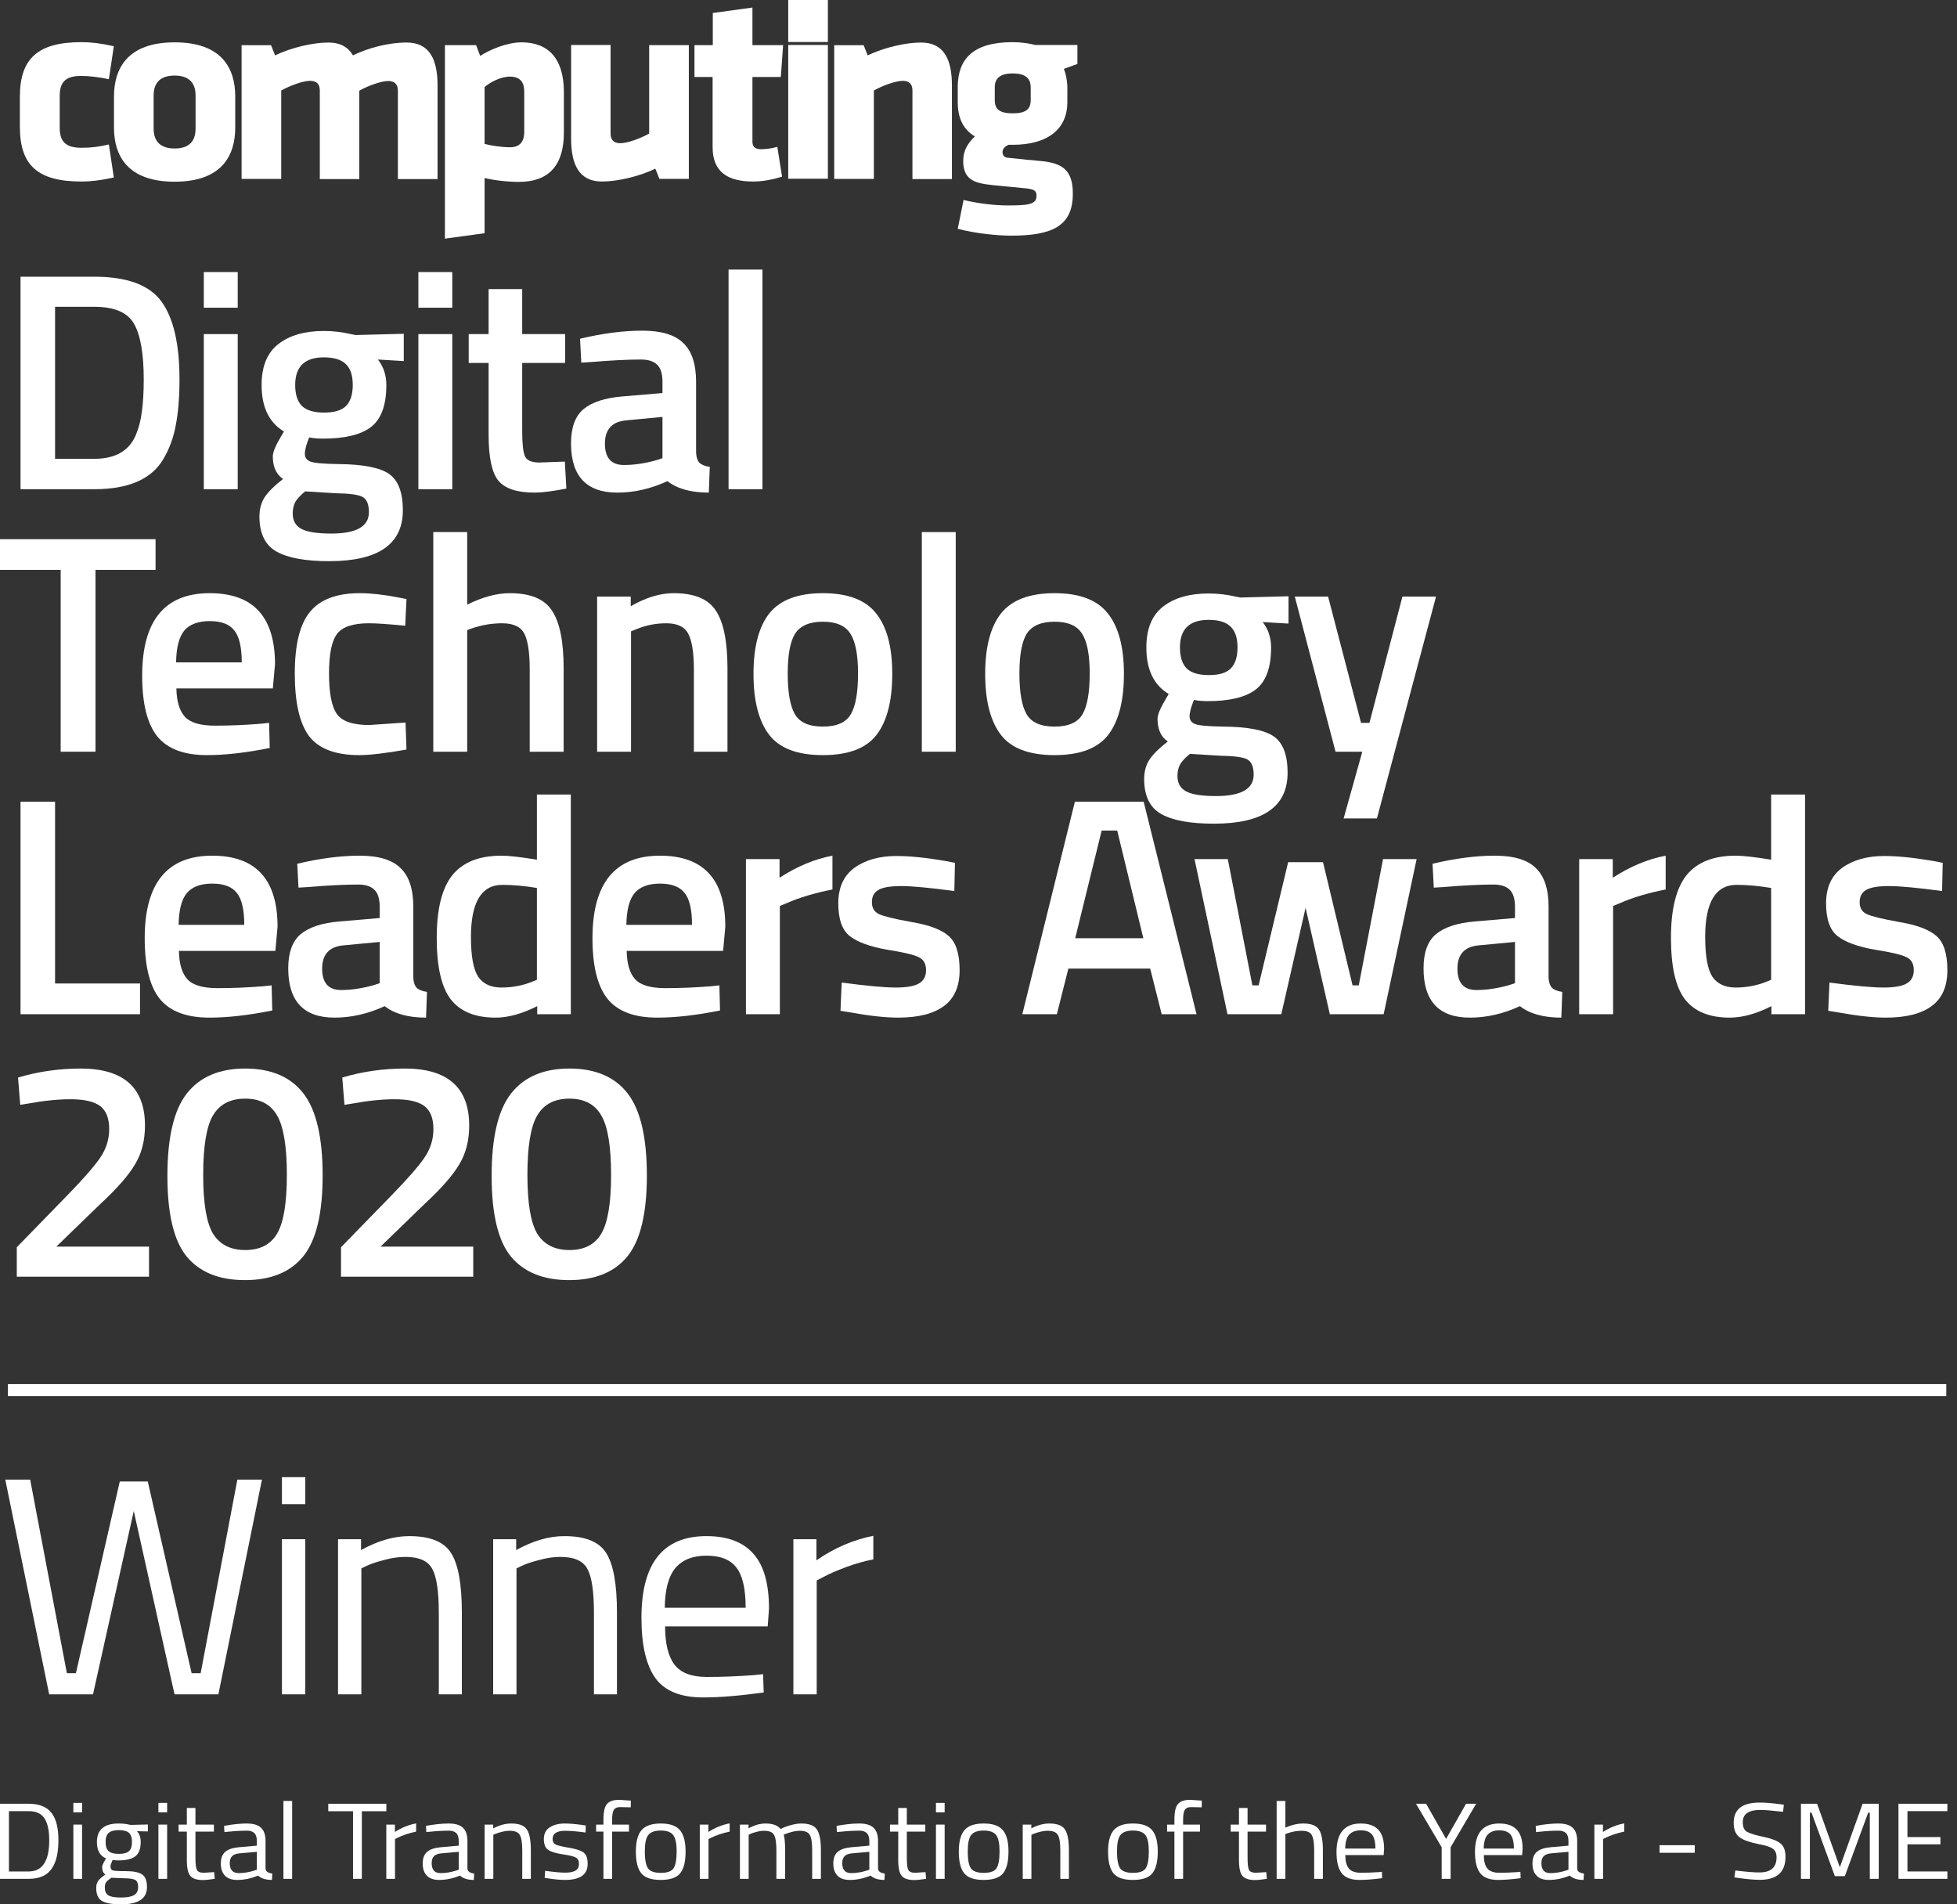 <svg width="74" height="72" viewBox="0 0 74 72" fill="none" xmlns="http://www.w3.org/2000/svg">
<rect x="0" y="0" width="74" height="72" fill="#333333" stroke="none"/>
<path d="M31.305 0H29.805V1.588H31.305V0Z" fill="white"/>
<path d="M26.946 5.567C26.946 6.498 27.513 6.863 28.479 6.863C28.825 6.863 29.232 6.79 29.572 6.677L29.392 5.548C29.172 5.621 28.932 5.641 28.765 5.641C28.579 5.641 28.452 5.567 28.452 5.362V2.91H29.525L29.612 1.707H28.452V0.285L26.953 0.491V1.707H26.26V2.91H26.946V5.567Z" fill="white"/>
<path d="M3.078 5.587C2.478 5.587 2.258 5.348 2.258 4.83V3.627C2.258 3.109 2.471 2.87 3.078 2.87C3.364 2.87 3.804 2.923 4.117 2.996L4.304 1.747C3.797 1.634 3.431 1.594 3.078 1.594C1.432 1.594 0.752 2.212 0.752 3.654V4.803C0.752 6.252 1.432 6.863 3.078 6.863C3.431 6.863 3.791 6.823 4.304 6.71L4.117 5.461C3.757 5.548 3.464 5.587 3.078 5.587Z" fill="white"/>
<path fill-rule="evenodd" clip-rule="evenodd" d="M4.31 3.648C4.31 2.611 4.803 1.601 6.602 1.601C8.408 1.601 8.895 2.604 8.895 3.648V4.824C8.895 5.86 8.408 6.87 6.602 6.87C4.797 6.87 4.31 5.86 4.31 4.824V3.648ZM6.602 5.614C7.149 5.614 7.395 5.342 7.395 4.863V3.608C7.395 3.129 7.142 2.857 6.602 2.857C6.063 2.857 5.809 3.129 5.809 3.608V4.863C5.809 5.342 6.063 5.614 6.602 5.614Z" fill="white"/>
<path d="M12.093 3.422C12.093 3.196 11.987 3.056 11.727 3.056C11.454 3.056 10.954 3.242 10.634 3.422V6.764H9.135V1.708H10.248L10.401 2.093C11.027 1.794 11.84 1.608 12.42 1.608C12.866 1.608 13.173 1.787 13.346 2.093C13.919 1.814 14.679 1.608 15.379 1.608C16.245 1.608 16.545 2.252 16.545 3.229V6.77H15.045V3.428C15.045 3.203 14.939 3.063 14.679 3.063C14.406 3.063 13.906 3.249 13.586 3.428V6.77H12.093V3.422Z" fill="white"/>
<path fill-rule="evenodd" clip-rule="evenodd" d="M18.157 2.113C18.517 1.88 19.17 1.601 19.723 1.601C20.749 1.601 21.322 2.232 21.322 3.481V5.01C21.322 6.199 20.802 6.877 19.616 6.877C19.197 6.877 18.67 6.817 18.324 6.73V8.817L16.824 9.023V1.707H18.004L18.157 2.113ZM19.283 5.568C19.676 5.568 19.823 5.329 19.823 4.996V3.468C19.823 3.116 19.676 2.897 19.283 2.897C18.937 2.897 18.544 3.103 18.324 3.289V5.441C18.584 5.508 18.97 5.568 19.283 5.568Z" fill="white"/>
<path d="M23.088 1.701V5.049C23.088 5.275 23.195 5.415 23.455 5.415C23.728 5.415 24.228 5.229 24.547 5.049V1.707H26.047V6.763H24.934L24.781 6.378C24.154 6.677 23.341 6.863 22.762 6.863C21.895 6.863 21.596 6.219 21.596 5.242V1.701H23.088Z" fill="white"/>
<path d="M29.805 1.701H31.305V6.757H29.805V1.701Z" fill="white"/>
<path d="M34.502 3.422C34.502 3.196 34.396 3.056 34.136 3.056C33.863 3.056 33.363 3.242 33.043 3.422V6.764H31.544V1.708H32.657L32.81 2.093C33.436 1.794 34.249 1.608 34.829 1.608C35.695 1.608 35.995 2.252 35.995 3.229V6.77H34.502V3.422Z" fill="white"/>
<path fill-rule="evenodd" clip-rule="evenodd" d="M39.154 1.701H40.74V2.418L40.227 2.604C40.307 2.797 40.347 3.029 40.36 3.255V3.867C40.36 4.83 39.681 5.475 38.288 5.475H38.128C38.021 5.534 37.908 5.607 37.908 5.754C37.908 5.867 37.981 5.946 38.075 5.96C38.748 6.033 38.961 6.053 39.334 6.086C40.194 6.159 40.567 6.451 40.567 7.322C40.567 8.537 39.807 8.91 38.234 8.91C37.735 8.91 36.882 8.83 36.215 8.65L36.435 7.561C37.042 7.707 37.655 7.767 38.101 7.767C38.881 7.767 39.194 7.734 39.194 7.401C39.194 7.209 39.101 7.156 38.801 7.122C38.491 7.094 38.322 7.076 38.132 7.057C37.971 7.041 37.796 7.024 37.508 6.996C36.815 6.923 36.422 6.777 36.422 6.079C36.422 5.674 36.609 5.408 36.862 5.156C36.422 4.896 36.215 4.465 36.215 3.86V3.249C36.235 2.226 36.795 1.594 38.288 1.594C38.621 1.594 38.901 1.641 39.154 1.701ZM38.294 4.285C38.788 4.285 38.974 4.132 38.974 3.787V3.309C38.974 2.976 38.794 2.777 38.294 2.777C37.795 2.777 37.615 2.976 37.615 3.309V3.787C37.615 4.132 37.801 4.285 38.294 4.285Z" fill="white"/>
<path d="M3.564 18.496H0.776V10.462H3.564C4.803 10.462 5.65 10.774 6.105 11.4C6.56 12.025 6.787 13.007 6.787 14.344C6.787 15.024 6.74 15.603 6.646 16.08C6.56 16.549 6.403 16.975 6.176 17.358C5.729 18.117 4.858 18.496 3.564 18.496ZM5.435 14.344C5.435 13.374 5.313 12.675 5.07 12.244C4.827 11.814 4.325 11.599 3.564 11.599H2.082V17.347H3.564C4.341 17.347 4.858 17.061 5.117 16.49C5.243 16.201 5.325 15.892 5.364 15.564C5.411 15.235 5.435 14.829 5.435 14.344Z" fill="white"/>
<path d="M7.707 18.496V12.632H8.989V18.496H7.707ZM7.707 11.634V10.286H8.989V11.634H7.707Z" fill="white"/>
<path d="M15.233 19.294C15.233 20.576 14.303 21.217 12.445 21.217C11.551 21.217 10.888 21.096 10.457 20.854C10.025 20.611 9.81 20.169 9.81 19.528C9.81 19.239 9.88 18.989 10.021 18.778C10.163 18.574 10.39 18.352 10.704 18.109C10.445 17.937 10.316 17.652 10.316 17.253C10.316 17.096 10.421 16.842 10.633 16.49L10.739 16.314C10.174 15.978 9.892 15.392 9.892 14.555C9.892 13.851 10.104 13.335 10.527 13.007C10.951 12.678 11.523 12.514 12.245 12.514C12.59 12.514 12.931 12.553 13.268 12.632L13.445 12.667L15.268 12.62V13.652L14.291 13.593C14.503 13.867 14.609 14.188 14.609 14.555C14.609 15.321 14.413 15.853 14.021 16.15C13.637 16.44 13.033 16.584 12.209 16.584C12.005 16.584 11.833 16.569 11.692 16.537C11.582 16.803 11.527 17.01 11.527 17.159C11.527 17.3 11.598 17.398 11.739 17.452C11.888 17.507 12.241 17.538 12.798 17.546C13.731 17.554 14.37 17.679 14.715 17.921C15.06 18.164 15.233 18.621 15.233 19.294ZM11.068 19.411C11.068 19.685 11.178 19.88 11.398 19.997C11.617 20.115 11.994 20.173 12.527 20.173C13.476 20.173 13.95 19.904 13.95 19.364C13.95 19.059 13.864 18.864 13.692 18.778C13.527 18.699 13.194 18.656 12.692 18.649L11.539 18.578C11.366 18.719 11.245 18.848 11.174 18.965C11.104 19.09 11.068 19.239 11.068 19.411ZM11.162 14.555C11.162 14.915 11.249 15.181 11.421 15.353C11.594 15.517 11.872 15.599 12.257 15.599C12.641 15.599 12.915 15.517 13.08 15.353C13.252 15.181 13.339 14.915 13.339 14.555C13.339 14.195 13.252 13.933 13.08 13.769C12.907 13.597 12.629 13.511 12.245 13.511C11.523 13.511 11.162 13.859 11.162 14.555Z" fill="white"/>
<path d="M15.82 18.496V12.632H17.102V18.496H15.82ZM15.82 11.634V10.286H17.102V11.634H15.82Z" fill="white"/>
<path d="M21.369 13.722H19.746V16.303C19.746 16.78 19.781 17.096 19.852 17.253C19.922 17.409 20.103 17.487 20.393 17.487L21.358 17.452L21.416 18.473C20.891 18.574 20.491 18.625 20.216 18.625C19.55 18.625 19.091 18.473 18.84 18.168C18.597 17.863 18.476 17.288 18.476 16.444V13.722H17.723V12.632H18.476V10.931H19.746V12.632H21.369V13.722Z" fill="white"/>
<path d="M26.321 14.438V17.112C26.329 17.284 26.372 17.413 26.45 17.499C26.537 17.577 26.666 17.628 26.839 17.652L26.803 18.625C26.129 18.625 25.607 18.48 25.239 18.191C24.611 18.48 23.98 18.625 23.345 18.625C22.176 18.625 21.592 18.003 21.592 16.76C21.592 16.166 21.749 15.736 22.063 15.47C22.384 15.204 22.874 15.044 23.533 14.989L25.05 14.86V14.438C25.05 14.125 24.98 13.906 24.839 13.781C24.706 13.656 24.506 13.593 24.239 13.593C23.737 13.593 23.11 13.625 22.357 13.687L21.98 13.711L21.933 12.807C22.788 12.604 23.572 12.502 24.286 12.502C25.007 12.502 25.525 12.659 25.839 12.972C26.16 13.277 26.321 13.765 26.321 14.438ZM23.686 15.892C23.145 15.939 22.874 16.232 22.874 16.772C22.874 17.311 23.113 17.581 23.592 17.581C23.984 17.581 24.4 17.519 24.839 17.394L25.05 17.323V15.763L23.686 15.892Z" fill="white"/>
<path d="M27.549 18.496V10.192H28.831V18.496H27.549Z" fill="white"/>
<path d="M5.294 38.346H0.776V30.311H2.082V37.184H5.294V38.346Z" fill="white"/>
<path d="M9.942 37.29L10.271 37.255L10.295 38.205C9.401 38.385 8.609 38.475 7.919 38.475C7.048 38.475 6.421 38.236 6.036 37.759C5.66 37.282 5.472 36.52 5.472 35.472C5.472 33.392 6.323 32.352 8.024 32.352C9.671 32.352 10.495 33.247 10.495 35.038L10.412 35.953H6.766C6.774 36.438 6.879 36.793 7.083 37.02C7.287 37.247 7.668 37.36 8.224 37.36C8.781 37.36 9.354 37.337 9.942 37.29ZM9.236 34.968C9.236 34.389 9.142 33.986 8.954 33.76C8.773 33.525 8.464 33.408 8.024 33.408C7.585 33.408 7.264 33.529 7.06 33.771C6.864 34.014 6.762 34.412 6.754 34.968H9.236Z" fill="white"/>
<path d="M15.628 34.287V36.962C15.636 37.134 15.679 37.263 15.757 37.349C15.843 37.427 15.973 37.478 16.145 37.501L16.11 38.475C15.436 38.475 14.914 38.33 14.546 38.041C13.918 38.33 13.287 38.475 12.652 38.475C11.483 38.475 10.899 37.853 10.899 36.61C10.899 36.015 11.056 35.585 11.369 35.319C11.691 35.054 12.181 34.893 12.84 34.839L14.357 34.709V34.287C14.357 33.974 14.287 33.756 14.146 33.63C14.012 33.505 13.812 33.443 13.546 33.443C13.044 33.443 12.416 33.474 11.663 33.537L11.287 33.56L11.24 32.657C12.095 32.454 12.879 32.352 13.593 32.352C14.314 32.352 14.832 32.508 15.145 32.821C15.467 33.126 15.628 33.615 15.628 34.287ZM12.993 35.742C12.452 35.789 12.181 36.082 12.181 36.621C12.181 37.161 12.42 37.431 12.899 37.431C13.291 37.431 13.706 37.368 14.146 37.243L14.357 37.173V35.613L12.993 35.742Z" fill="white"/>
<path d="M21.584 30.041V38.346H20.314V38.041C19.741 38.33 19.216 38.475 18.738 38.475C17.969 38.475 17.404 38.244 17.044 37.783C16.691 37.321 16.514 36.547 16.514 35.46C16.514 34.373 16.71 33.584 17.102 33.091C17.503 32.598 18.122 32.352 18.961 32.352C19.244 32.352 19.691 32.403 20.302 32.504V30.041H21.584ZM20.102 37.126L20.302 37.044V33.572C19.832 33.494 19.396 33.455 18.996 33.455C18.204 33.455 17.808 34.111 17.808 35.425C17.808 36.144 17.898 36.645 18.079 36.926C18.267 37.2 18.561 37.337 18.961 37.337C19.361 37.337 19.741 37.267 20.102 37.126Z" fill="white"/>
<path d="M26.873 37.29L27.202 37.255L27.226 38.205C26.332 38.385 25.54 38.475 24.85 38.475C23.979 38.475 23.352 38.236 22.968 37.759C22.591 37.282 22.403 36.52 22.403 35.472C22.403 33.392 23.254 32.352 24.956 32.352C26.602 32.352 27.426 33.247 27.426 35.038L27.343 35.953H23.697C23.705 36.438 23.811 36.793 24.014 37.02C24.218 37.247 24.599 37.36 25.155 37.36C25.712 37.36 26.285 37.337 26.873 37.29ZM26.167 34.968C26.167 34.389 26.073 33.986 25.885 33.76C25.704 33.525 25.395 33.408 24.956 33.408C24.516 33.408 24.195 33.529 23.991 33.771C23.795 34.014 23.693 34.412 23.685 34.968H26.167Z" fill="white"/>
<path d="M28.206 38.346V32.481H29.477V33.185C30.143 32.755 30.81 32.477 31.477 32.352V33.63C30.802 33.763 30.226 33.935 29.747 34.147L29.489 34.252V38.346H28.206Z" fill="white"/>
<path d="M36.086 33.689C35.161 33.564 34.49 33.501 34.075 33.501C33.659 33.501 33.369 33.552 33.204 33.654C33.047 33.748 32.969 33.9 32.969 34.111C32.969 34.322 33.055 34.471 33.228 34.557C33.408 34.643 33.824 34.745 34.475 34.862C35.133 34.971 35.6 35.147 35.874 35.39C36.149 35.632 36.286 36.062 36.286 36.68C36.286 37.298 36.086 37.751 35.686 38.041C35.294 38.33 34.718 38.475 33.957 38.475C33.479 38.475 32.875 38.408 32.145 38.275L31.781 38.217L31.828 37.149C32.769 37.274 33.447 37.337 33.863 37.337C34.279 37.337 34.573 37.286 34.745 37.184C34.926 37.083 35.016 36.915 35.016 36.68C35.016 36.446 34.929 36.285 34.757 36.199C34.592 36.105 34.188 36.008 33.545 35.906C32.91 35.796 32.444 35.628 32.145 35.402C31.848 35.175 31.698 34.76 31.698 34.158C31.698 33.556 31.902 33.106 32.31 32.809C32.726 32.512 33.255 32.364 33.898 32.364C34.4 32.364 35.016 32.426 35.745 32.551L36.11 32.622L36.086 33.689Z" fill="white"/>
<path d="M38.657 38.346L40.645 30.311H43.245L45.245 38.346H43.927L43.492 36.621H40.398L39.963 38.346H38.657ZM41.657 31.402L40.657 35.472H43.233L42.245 31.402H41.657Z" fill="white"/>
<path d="M45.168 32.481H46.427L47.356 37.255H47.592L48.709 32.598H50.027L51.144 37.255H51.379L52.297 32.481H53.567L52.32 38.346H50.285L49.368 34.322L48.45 38.346H46.415L45.168 32.481Z" fill="white"/>
<path d="M58.556 34.287V36.962C58.564 37.134 58.607 37.263 58.686 37.349C58.772 37.427 58.901 37.478 59.074 37.501L59.039 38.475C58.364 38.475 57.843 38.33 57.474 38.041C56.847 38.33 56.215 38.475 55.58 38.475C54.412 38.475 53.828 37.853 53.828 36.61C53.828 36.015 53.984 35.585 54.298 35.319C54.62 35.054 55.11 34.893 55.769 34.839L57.286 34.709V34.287C57.286 33.974 57.215 33.756 57.074 33.63C56.941 33.505 56.741 33.443 56.474 33.443C55.972 33.443 55.345 33.474 54.592 33.537L54.216 33.56L54.169 32.657C55.023 32.454 55.808 32.352 56.521 32.352C57.243 32.352 57.76 32.508 58.074 32.821C58.396 33.126 58.556 33.615 58.556 34.287ZM55.921 35.742C55.38 35.789 55.11 36.082 55.11 36.621C55.11 37.161 55.349 37.431 55.827 37.431C56.219 37.431 56.635 37.368 57.074 37.243L57.286 37.173V35.613L55.921 35.742Z" fill="white"/>
<path d="M59.714 38.346V32.481H60.984V33.185C61.651 32.755 62.317 32.477 62.984 32.352V33.63C62.309 33.763 61.733 33.935 61.255 34.147L60.996 34.252V38.346H59.714Z" fill="white"/>
<path d="M68.254 30.041V38.346H66.983V38.041C66.411 38.33 65.885 38.475 65.407 38.475C64.638 38.475 64.074 38.244 63.713 37.783C63.36 37.321 63.184 36.547 63.184 35.46C63.184 34.373 63.38 33.584 63.772 33.091C64.172 32.598 64.791 32.352 65.63 32.352C65.913 32.352 66.36 32.403 66.972 32.504V30.041H68.254ZM66.772 37.126L66.972 37.044V33.572C66.501 33.494 66.066 33.455 65.666 33.455C64.874 33.455 64.478 34.111 64.478 35.425C64.478 36.144 64.568 36.645 64.748 36.926C64.936 37.2 65.231 37.337 65.63 37.337C66.03 37.337 66.411 37.267 66.772 37.126Z" fill="white"/>
<path d="M73.436 33.689C72.511 33.564 71.841 33.501 71.425 33.501C71.009 33.501 70.719 33.552 70.554 33.654C70.397 33.748 70.319 33.9 70.319 34.111C70.319 34.322 70.405 34.471 70.578 34.557C70.758 34.643 71.174 34.745 71.825 34.862C72.484 34.971 72.95 35.147 73.225 35.39C73.499 35.632 73.636 36.062 73.636 36.68C73.636 37.298 73.436 37.751 73.036 38.041C72.644 38.33 72.068 38.475 71.307 38.475C70.829 38.475 70.225 38.408 69.496 38.275L69.131 38.217L69.178 37.149C70.119 37.274 70.797 37.337 71.213 37.337C71.629 37.337 71.923 37.286 72.095 37.184C72.276 37.083 72.366 36.915 72.366 36.68C72.366 36.446 72.28 36.285 72.107 36.199C71.942 36.105 71.538 36.008 70.895 35.906C70.26 35.796 69.794 35.628 69.496 35.402C69.198 35.175 69.049 34.76 69.049 34.158C69.049 33.556 69.252 33.106 69.66 32.809C70.076 32.512 70.605 32.364 71.248 32.364C71.75 32.364 72.366 32.426 73.095 32.551L73.46 32.622L73.436 33.689Z" fill="white"/>
<path d="M5.635 48.27H0.635V47.156L2.553 45.186C3.133 44.591 3.541 44.126 3.776 43.79C4.011 43.453 4.129 43.086 4.129 42.687C4.129 42.281 4.015 41.991 3.788 41.819C3.56 41.647 3.188 41.561 2.67 41.561C2.184 41.561 1.647 41.616 1.059 41.725L0.765 41.772L0.682 40.74C1.443 40.513 2.231 40.4 3.047 40.4C4.67 40.4 5.482 41.119 5.482 42.558C5.482 43.121 5.356 43.61 5.105 44.024C4.862 44.439 4.423 44.939 3.788 45.526L2.129 47.133H5.635V48.27Z" fill="white"/>
<path d="M7.059 41.35C7.553 40.717 8.291 40.4 9.271 40.4C10.251 40.4 10.984 40.713 11.471 41.338C11.957 41.964 12.2 43 12.2 44.447C12.2 45.885 11.953 46.906 11.459 47.508C10.973 48.102 10.239 48.399 9.259 48.399C8.287 48.399 7.553 48.102 7.059 47.508C6.573 46.914 6.33 45.897 6.33 44.458C6.33 43.012 6.573 41.976 7.059 41.35ZM10.482 42.183C10.239 41.753 9.835 41.538 9.271 41.538C8.706 41.538 8.298 41.753 8.047 42.183C7.804 42.605 7.683 43.352 7.683 44.423C7.683 45.494 7.808 46.237 8.059 46.652C8.318 47.058 8.722 47.262 9.271 47.262C9.828 47.262 10.228 47.058 10.471 46.652C10.722 46.237 10.847 45.494 10.847 44.423C10.847 43.352 10.726 42.605 10.482 42.183Z" fill="white"/>
<path d="M17.895 48.27H12.895V47.156L14.813 45.186C15.393 44.591 15.801 44.126 16.036 43.79C16.271 43.453 16.389 43.086 16.389 42.687C16.389 42.281 16.275 41.991 16.048 41.819C15.82 41.647 15.448 41.561 14.93 41.561C14.444 41.561 13.907 41.616 13.319 41.725L13.025 41.772L12.942 40.74C13.703 40.513 14.491 40.4 15.307 40.4C16.93 40.4 17.742 41.119 17.742 42.558C17.742 43.121 17.616 43.61 17.365 44.024C17.122 44.439 16.683 44.939 16.048 45.526L14.389 47.133H17.895V48.27Z" fill="white"/>
<path d="M19.319 41.35C19.813 40.717 20.551 40.4 21.531 40.4C22.511 40.4 23.244 40.713 23.731 41.338C24.217 41.964 24.46 43 24.46 44.447C24.46 45.885 24.213 46.906 23.719 47.508C23.233 48.102 22.499 48.399 21.519 48.399C20.547 48.399 19.813 48.102 19.319 47.508C18.833 46.914 18.59 45.897 18.59 44.458C18.59 43.012 18.833 41.976 19.319 41.35ZM22.742 42.183C22.499 41.753 22.096 41.538 21.531 41.538C20.966 41.538 20.558 41.753 20.308 42.183C20.064 42.605 19.943 43.352 19.943 44.423C19.943 45.494 20.068 46.237 20.319 46.652C20.578 47.058 20.982 47.262 21.531 47.262C22.088 47.262 22.488 47.058 22.731 46.652C22.982 46.237 23.107 45.494 23.107 44.423C23.107 43.352 22.986 42.605 22.742 42.183Z" fill="white"/>
<path d="M0.2 55.943H1.141L2.529 63.262H2.87L4.529 56.014H5.588L7.246 63.262H7.587L8.975 55.943H9.905L8.258 64.06H6.599L5.058 57.128L3.517 64.06H1.859L0.2 55.943Z" fill="white"/>
<path d="M10.661 64.06V58.195H11.543V64.06H10.661ZM10.661 56.87V55.849H11.543V56.87H10.661Z" fill="white"/>
<path d="M13.664 64.06H12.782V58.195H13.652V58.606C14.287 58.254 14.895 58.078 15.476 58.078C16.26 58.078 16.785 58.289 17.052 58.711C17.326 59.133 17.464 59.884 17.464 60.963V64.06H16.593V60.987C16.593 60.173 16.511 59.618 16.346 59.321C16.189 59.016 15.848 58.864 15.323 58.864C15.072 58.864 14.805 58.903 14.523 58.981C14.248 59.051 14.037 59.122 13.887 59.192L13.664 59.298V64.06Z" fill="white"/>
<path d="M19.53 64.06H18.648V58.195H19.518V58.606C20.153 58.254 20.761 58.078 21.341 58.078C22.126 58.078 22.651 58.289 22.918 58.711C23.192 59.133 23.329 59.884 23.329 60.963V64.06H22.459V60.987C22.459 60.173 22.377 59.618 22.212 59.321C22.055 59.016 21.714 58.864 21.189 58.864C20.938 58.864 20.671 58.903 20.389 58.981C20.114 59.051 19.902 59.122 19.753 59.192L19.53 59.298V64.06Z" fill="white"/>
<path d="M28.513 63.333L28.854 63.297L28.878 63.989C27.984 64.114 27.219 64.177 26.584 64.177C25.737 64.177 25.137 63.935 24.784 63.45C24.431 62.957 24.255 62.195 24.255 61.163C24.255 59.106 25.074 58.078 26.713 58.078C27.505 58.078 28.097 58.301 28.489 58.746C28.881 59.184 29.078 59.876 29.078 60.822L29.03 61.491H25.149C25.149 62.14 25.266 62.621 25.502 62.934C25.737 63.246 26.145 63.403 26.725 63.403C27.313 63.403 27.909 63.379 28.513 63.333ZM28.195 60.787C28.195 60.068 28.078 59.56 27.842 59.263C27.615 58.965 27.239 58.817 26.713 58.817C26.195 58.817 25.803 58.973 25.537 59.286C25.278 59.599 25.145 60.099 25.137 60.787H28.195Z" fill="white"/>
<path d="M30 64.06V58.195H30.871V58.993C31.553 58.523 32.27 58.215 33.023 58.066V58.958C32.694 59.02 32.349 59.118 31.988 59.251C31.635 59.384 31.365 59.501 31.176 59.603L30.882 59.755V64.06H30Z" fill="white"/>
<path d="M0 21.547V20.386H5.882V21.547H3.611V28.421H2.294V21.547H0Z" fill="white"/>
<path d="M9.846 27.365L10.176 27.33L10.199 28.28C9.305 28.46 8.513 28.55 7.823 28.55C6.953 28.55 6.325 28.311 5.941 27.834C5.565 27.357 5.376 26.595 5.376 25.547C5.376 23.467 6.227 22.427 7.929 22.427C9.576 22.427 10.399 23.323 10.399 25.113L10.317 26.028H6.67C6.678 26.513 6.784 26.869 6.988 27.096C7.192 27.322 7.572 27.436 8.129 27.436C8.686 27.436 9.258 27.412 9.846 27.365ZM9.141 25.043C9.141 24.464 9.046 24.061 8.858 23.835C8.678 23.6 8.368 23.483 7.929 23.483C7.49 23.483 7.168 23.604 6.964 23.846C6.768 24.089 6.666 24.488 6.659 25.043H9.141Z" fill="white"/>
<path d="M13.606 22.427C14.021 22.427 14.512 22.482 15.076 22.591L15.37 22.65L15.323 23.659C14.704 23.596 14.245 23.565 13.947 23.565C13.351 23.565 12.951 23.698 12.747 23.964C12.543 24.23 12.441 24.73 12.441 25.465C12.441 26.2 12.539 26.708 12.735 26.99C12.931 27.271 13.339 27.412 13.959 27.412L15.335 27.318L15.37 28.339C14.578 28.48 13.982 28.55 13.582 28.55C12.688 28.55 12.057 28.311 11.688 27.834C11.328 27.35 11.147 26.56 11.147 25.465C11.147 24.37 11.339 23.592 11.724 23.131C12.108 22.662 12.735 22.427 13.606 22.427Z" fill="white"/>
<path d="M17.666 28.421H16.384V20.117H17.666V22.861C18.246 22.572 18.784 22.427 19.277 22.427C20.062 22.427 20.595 22.65 20.877 23.096C21.168 23.534 21.313 24.261 21.313 25.277V28.421H20.03V25.313C20.03 24.679 19.964 24.23 19.83 23.964C19.697 23.698 19.415 23.565 18.983 23.565C18.607 23.565 18.231 23.628 17.854 23.753L17.666 23.823V28.421Z" fill="white"/>
<path d="M23.861 28.421H22.579V22.556H23.85V22.92C24.422 22.591 24.963 22.427 25.473 22.427C26.257 22.427 26.79 22.65 27.073 23.096C27.363 23.534 27.508 24.261 27.508 25.277V28.421H26.238V25.313C26.238 24.679 26.167 24.23 26.026 23.964C25.892 23.698 25.614 23.565 25.191 23.565C24.791 23.565 24.406 23.643 24.038 23.799L23.861 23.87V28.421Z" fill="white"/>
<path d="M29.092 23.19C29.5 22.681 30.174 22.427 31.116 22.427C32.056 22.427 32.727 22.681 33.127 23.19C33.535 23.698 33.739 24.46 33.739 25.477C33.739 26.493 33.543 27.26 33.151 27.776C32.758 28.292 32.08 28.55 31.116 28.55C30.151 28.55 29.473 28.292 29.08 27.776C28.688 27.26 28.492 26.493 28.492 25.477C28.492 24.46 28.692 23.698 29.092 23.19ZM30.057 27.002C30.237 27.314 30.59 27.471 31.116 27.471C31.641 27.471 31.994 27.314 32.174 27.002C32.355 26.689 32.445 26.177 32.445 25.465C32.445 24.753 32.347 24.249 32.151 23.952C31.962 23.655 31.617 23.506 31.116 23.506C30.614 23.506 30.265 23.655 30.069 23.952C29.88 24.249 29.786 24.753 29.786 25.465C29.786 26.177 29.876 26.689 30.057 27.002Z" fill="white"/>
<path d="M34.857 28.421V20.117H36.139V28.421H34.857Z" fill="white"/>
<path d="M37.853 23.19C38.261 22.681 38.935 22.427 39.876 22.427C40.817 22.427 41.488 22.681 41.888 23.19C42.295 23.698 42.499 24.46 42.499 25.477C42.499 26.493 42.303 27.26 41.911 27.776C41.519 28.292 40.841 28.55 39.876 28.55C38.912 28.55 38.233 28.292 37.841 27.776C37.449 27.26 37.253 26.493 37.253 25.477C37.253 24.46 37.453 23.698 37.853 23.19ZM38.818 27.002C38.998 27.314 39.351 27.471 39.876 27.471C40.402 27.471 40.755 27.314 40.935 27.002C41.115 26.689 41.205 26.177 41.205 25.465C41.205 24.753 41.107 24.249 40.911 23.952C40.723 23.655 40.378 23.506 39.876 23.506C39.374 23.506 39.025 23.655 38.829 23.952C38.641 24.249 38.547 24.753 38.547 25.465C38.547 26.177 38.637 26.689 38.818 27.002Z" fill="white"/>
<path d="M48.688 29.218C48.688 30.501 47.758 31.142 45.9 31.142C45.005 31.142 44.343 31.021 43.911 30.778C43.48 30.536 43.264 30.094 43.264 29.453C43.264 29.164 43.335 28.913 43.476 28.702C43.617 28.499 43.845 28.276 44.159 28.034C43.9 27.862 43.77 27.576 43.77 27.178C43.77 27.021 43.876 26.767 44.088 26.415L44.194 26.239C43.629 25.903 43.347 25.317 43.347 24.48C43.347 23.776 43.559 23.26 43.982 22.932C44.406 22.603 44.978 22.439 45.7 22.439C46.045 22.439 46.386 22.478 46.723 22.556L46.899 22.591L48.723 22.544V23.577L47.746 23.518C47.958 23.792 48.064 24.112 48.064 24.48C48.064 25.246 47.868 25.778 47.476 26.075C47.092 26.364 46.488 26.509 45.664 26.509C45.46 26.509 45.288 26.493 45.147 26.462C45.037 26.728 44.982 26.935 44.982 27.084C44.982 27.224 45.053 27.322 45.194 27.377C45.343 27.432 45.696 27.463 46.252 27.471C47.186 27.479 47.825 27.604 48.17 27.846C48.515 28.088 48.688 28.546 48.688 29.218ZM44.523 29.336C44.523 29.609 44.633 29.805 44.853 29.922C45.072 30.04 45.449 30.098 45.982 30.098C46.931 30.098 47.405 29.828 47.405 29.289C47.405 28.984 47.319 28.788 47.147 28.702C46.982 28.624 46.648 28.581 46.147 28.573L44.994 28.503C44.821 28.644 44.7 28.773 44.629 28.89C44.559 29.015 44.523 29.164 44.523 29.336ZM44.617 24.48C44.617 24.84 44.704 25.105 44.876 25.277C45.049 25.442 45.327 25.524 45.711 25.524C46.096 25.524 46.37 25.442 46.535 25.277C46.707 25.105 46.794 24.84 46.794 24.48C46.794 24.12 46.707 23.858 46.535 23.694C46.362 23.522 46.084 23.436 45.7 23.436C44.978 23.436 44.617 23.784 44.617 24.48Z" fill="white"/>
<path d="M48.96 22.556H50.219L51.465 27.33H51.783L53.03 22.556H54.3L52.066 30.943H50.807L51.513 28.421H50.501L48.96 22.556Z" fill="white"/>
<path d="M0.3 52.331H73.595V52.782H0.3V52.331Z" fill="white"/>
<path d="M1.085 71.036H0V68.197H1.085C1.58 68.197 1.908 68.38 2.069 68.747C2.162 68.957 2.209 69.234 2.209 69.576C2.209 70.289 2.019 70.739 1.638 70.925C1.486 70.999 1.301 71.036 1.085 71.036ZM1.862 69.576C1.862 69.031 1.732 68.692 1.471 68.558C1.366 68.503 1.237 68.476 1.085 68.476H0.338V70.757H1.085C1.603 70.757 1.862 70.363 1.862 69.576Z" fill="white"/>
<path d="M2.774 71.036V68.985H3.103V71.036H2.774ZM2.774 68.521V68.164H3.103V68.521H2.774Z" fill="white"/>
<path d="M4.582 72C4.231 72 3.985 71.955 3.844 71.865C3.706 71.777 3.638 71.616 3.638 71.38C3.638 71.268 3.664 71.177 3.717 71.106C3.769 71.037 3.859 70.959 3.985 70.872C3.903 70.82 3.862 70.725 3.862 70.589C3.862 70.542 3.898 70.456 3.971 70.33L4.011 70.265C3.78 70.166 3.664 69.96 3.664 69.645C3.664 69.178 3.938 68.944 4.485 68.944C4.626 68.944 4.756 68.957 4.876 68.985L4.942 68.997L5.592 68.981V69.243L5.175 69.235C5.271 69.325 5.32 69.462 5.32 69.645C5.32 69.902 5.251 70.083 5.113 70.187C4.979 70.288 4.765 70.339 4.472 70.339C4.393 70.339 4.321 70.333 4.257 70.322C4.204 70.442 4.178 70.52 4.178 70.556C4.178 70.641 4.206 70.694 4.261 70.716C4.317 70.735 4.485 70.745 4.766 70.745C5.047 70.745 5.249 70.786 5.372 70.868C5.495 70.95 5.557 71.11 5.557 71.348C5.557 71.783 5.232 72 4.582 72ZM3.963 71.356C3.963 71.501 4.005 71.601 4.09 71.655C4.178 71.713 4.337 71.742 4.569 71.742C4.803 71.742 4.97 71.712 5.069 71.651C5.172 71.591 5.223 71.49 5.223 71.348C5.223 71.208 5.187 71.118 5.113 71.077C5.04 71.036 4.897 71.015 4.683 71.015L4.209 70.995C4.112 71.061 4.046 71.118 4.011 71.167C3.979 71.216 3.963 71.279 3.963 71.356ZM3.993 69.645C3.993 69.807 4.031 69.921 4.108 69.99C4.187 70.058 4.315 70.092 4.494 70.092C4.673 70.092 4.8 70.058 4.876 69.99C4.952 69.921 4.99 69.807 4.99 69.645C4.99 69.481 4.952 69.365 4.876 69.297C4.8 69.228 4.673 69.194 4.494 69.194C4.315 69.194 4.187 69.23 4.108 69.301C4.031 69.369 3.993 69.484 3.993 69.645Z" fill="white"/>
<path d="M5.99 71.036V68.985H6.32V71.036H5.99ZM5.99 68.521V68.164H6.32V68.521H5.99Z" fill="white"/>
<path d="M8.088 69.251H7.39V70.232C7.39 70.467 7.408 70.622 7.443 70.695C7.481 70.769 7.569 70.806 7.706 70.806L8.097 70.782L8.119 71.036C7.923 71.066 7.774 71.081 7.671 71.081C7.443 71.081 7.285 71.029 7.197 70.925C7.109 70.821 7.065 70.623 7.065 70.33V69.251H6.753V68.985H7.065V68.357H7.39V68.985H8.088V69.251Z" fill="white"/>
<path d="M10.041 69.604V70.654C10.05 70.756 10.135 70.816 10.296 70.835L10.283 71.077C10.051 71.077 9.877 71.022 9.76 70.913C9.496 71.022 9.233 71.077 8.969 71.077C8.767 71.077 8.614 71.024 8.508 70.917C8.403 70.81 8.35 70.657 8.35 70.457C8.35 70.258 8.404 70.112 8.513 70.019C8.621 69.923 8.791 69.864 9.022 69.842L9.712 69.781V69.604C9.712 69.465 9.679 69.365 9.615 69.305C9.551 69.245 9.463 69.215 9.351 69.215C9.117 69.215 8.874 69.228 8.622 69.255L8.486 69.268L8.473 69.034C8.795 68.974 9.081 68.944 9.329 68.944C9.578 68.944 9.758 68.997 9.87 69.104C9.984 69.21 10.041 69.377 10.041 69.604ZM8.688 70.441C8.688 70.693 8.8 70.819 9.022 70.819C9.221 70.819 9.417 70.787 9.611 70.724L9.712 70.691V70.014L9.062 70.072C8.93 70.083 8.835 70.118 8.776 70.179C8.718 70.239 8.688 70.326 8.688 70.441Z" fill="white"/>
<path d="M10.717 71.036V68.091H11.047V71.036H10.717Z" fill="white"/>
<path d="M12.413 68.48V68.197H14.609V68.48H13.682V71.036H13.349V68.48H12.413Z" fill="white"/>
<path d="M14.607 71.036V68.985H14.932V69.264C15.186 69.1 15.454 68.992 15.735 68.94V69.251C15.612 69.273 15.483 69.308 15.349 69.354C15.217 69.4 15.116 69.442 15.046 69.477L14.936 69.53V71.036H14.607Z" fill="white"/>
<path d="M17.675 69.604V70.654C17.684 70.756 17.769 70.816 17.93 70.835L17.917 71.077C17.685 71.077 17.511 71.022 17.394 70.913C17.131 71.022 16.867 71.077 16.604 71.077C16.402 71.077 16.248 71.024 16.142 70.917C16.037 70.81 15.984 70.657 15.984 70.457C15.984 70.258 16.038 70.112 16.147 70.019C16.255 69.923 16.425 69.864 16.656 69.842L17.346 69.781V69.604C17.346 69.465 17.314 69.365 17.249 69.305C17.185 69.245 17.097 69.215 16.986 69.215C16.751 69.215 16.508 69.228 16.257 69.255L16.12 69.268L16.107 69.034C16.429 68.974 16.715 68.944 16.964 68.944C17.213 68.944 17.393 68.997 17.504 69.104C17.618 69.21 17.675 69.377 17.675 69.604ZM16.323 70.441C16.323 70.693 16.434 70.819 16.656 70.819C16.855 70.819 17.052 70.787 17.245 70.724L17.346 70.691V70.014L16.696 70.072C16.564 70.083 16.469 70.118 16.41 70.179C16.352 70.239 16.323 70.326 16.323 70.441Z" fill="white"/>
<path d="M18.654 71.036H18.325V68.985H18.65V69.128C18.887 69.005 19.114 68.944 19.331 68.944C19.624 68.944 19.82 69.018 19.919 69.165C20.022 69.313 20.073 69.576 20.073 69.953V71.036H19.748V69.961C19.748 69.677 19.717 69.483 19.656 69.379C19.597 69.272 19.47 69.219 19.274 69.219C19.18 69.219 19.081 69.232 18.975 69.26C18.873 69.284 18.794 69.309 18.738 69.334L18.654 69.37V71.036Z" fill="white"/>
<path d="M21.373 69.219C21.054 69.219 20.895 69.323 20.895 69.53C20.895 69.626 20.931 69.695 21.005 69.736C21.078 69.774 21.245 69.815 21.505 69.859C21.766 69.9 21.95 69.958 22.059 70.035C22.167 70.112 22.221 70.255 22.221 70.466C22.221 70.676 22.148 70.831 22.002 70.929C21.858 71.028 21.647 71.077 21.369 71.077C21.188 71.077 20.974 71.058 20.728 71.019L20.596 70.999L20.614 70.732C20.948 70.779 21.199 70.802 21.369 70.802C21.539 70.802 21.668 70.778 21.756 70.728C21.846 70.676 21.892 70.591 21.892 70.474C21.892 70.354 21.854 70.273 21.777 70.232C21.701 70.188 21.535 70.147 21.277 70.109C21.019 70.07 20.836 70.014 20.728 69.941C20.62 69.867 20.565 69.73 20.565 69.53C20.565 69.331 20.64 69.183 20.789 69.087C20.942 68.992 21.131 68.944 21.356 68.944C21.535 68.944 21.759 68.963 22.028 69.001L22.151 69.022L22.142 69.284C21.817 69.24 21.561 69.219 21.373 69.219Z" fill="white"/>
<path d="M23.147 69.251V71.036H22.818V69.251H22.541V68.985H22.818V68.8C22.818 68.51 22.862 68.313 22.95 68.209C23.037 68.103 23.191 68.049 23.411 68.049L23.854 68.078L23.85 68.332C23.686 68.327 23.55 68.324 23.441 68.324C23.336 68.324 23.26 68.357 23.213 68.423C23.169 68.488 23.147 68.616 23.147 68.804V68.985H23.784V69.251H23.147Z" fill="white"/>
<path d="M24.044 70.006C24.044 69.632 24.116 69.361 24.259 69.194C24.403 69.027 24.644 68.944 24.984 68.944C25.327 68.944 25.568 69.027 25.709 69.194C25.852 69.361 25.924 69.632 25.924 70.006C25.924 70.381 25.857 70.653 25.722 70.823C25.587 70.992 25.341 71.077 24.984 71.077C24.627 71.077 24.381 70.992 24.246 70.823C24.111 70.653 24.044 70.381 24.044 70.006ZM24.382 70.002C24.382 70.3 24.42 70.51 24.497 70.63C24.576 70.75 24.738 70.81 24.984 70.81C25.233 70.81 25.395 70.751 25.471 70.634C25.548 70.514 25.586 70.303 25.586 70.002C25.586 69.701 25.543 69.495 25.458 69.383C25.373 69.268 25.215 69.21 24.984 69.21C24.756 69.21 24.598 69.268 24.51 69.383C24.425 69.495 24.382 69.701 24.382 70.002Z" fill="white"/>
<path d="M26.461 71.036V68.985H26.786V69.264C27.041 69.1 27.309 68.992 27.59 68.94V69.251C27.467 69.273 27.338 69.308 27.203 69.354C27.072 69.4 26.971 69.442 26.9 69.477L26.791 69.53V71.036H26.461Z" fill="white"/>
<path d="M28.309 71.036H27.979V68.985H28.304V69.128C28.524 69.005 28.738 68.944 28.946 68.944C29.218 68.944 29.408 69.013 29.517 69.153C29.613 69.098 29.738 69.05 29.89 69.009C30.045 68.966 30.181 68.944 30.298 68.944C30.591 68.944 30.787 69.018 30.887 69.165C30.989 69.31 31.041 69.573 31.041 69.953V71.036H30.711V69.961C30.711 69.677 30.682 69.483 30.623 69.379C30.565 69.272 30.44 69.219 30.25 69.219C30.153 69.219 30.054 69.232 29.951 69.26C29.849 69.284 29.77 69.309 29.714 69.334L29.631 69.37C29.669 69.461 29.688 69.66 29.688 69.969V71.036H29.358V69.978C29.358 69.682 29.329 69.483 29.271 69.379C29.215 69.272 29.09 69.219 28.897 69.219C28.804 69.219 28.707 69.232 28.607 69.26C28.511 69.284 28.436 69.309 28.383 69.334L28.309 69.37V71.036Z" fill="white"/>
<path d="M33.201 69.604V70.654C33.21 70.756 33.295 70.816 33.456 70.835L33.443 71.077C33.211 71.077 33.037 71.022 32.92 70.913C32.656 71.022 32.393 71.077 32.129 71.077C31.927 71.077 31.774 71.024 31.668 70.917C31.563 70.81 31.51 70.657 31.51 70.457C31.51 70.258 31.564 70.112 31.673 70.019C31.781 69.923 31.951 69.864 32.182 69.842L32.872 69.781V69.604C32.872 69.465 32.839 69.365 32.775 69.305C32.711 69.245 32.623 69.215 32.511 69.215C32.277 69.215 32.034 69.228 31.782 69.255L31.646 69.268L31.633 69.034C31.955 68.974 32.241 68.944 32.489 68.944C32.738 68.944 32.918 68.997 33.03 69.104C33.144 69.21 33.201 69.377 33.201 69.604ZM31.848 70.441C31.848 70.693 31.959 70.819 32.182 70.819C32.381 70.819 32.577 70.787 32.771 70.724L32.872 70.691V70.014L32.222 70.072C32.09 70.083 31.995 70.118 31.936 70.179C31.878 70.239 31.848 70.326 31.848 70.441Z" fill="white"/>
<path d="M34.988 69.251H34.29V70.232C34.29 70.467 34.308 70.622 34.343 70.695C34.381 70.769 34.469 70.806 34.606 70.806L34.997 70.782L35.019 71.036C34.823 71.066 34.674 71.081 34.571 71.081C34.343 71.081 34.185 71.029 34.097 70.925C34.009 70.821 33.965 70.623 33.965 70.33V69.251H33.653V68.985H33.965V68.357H34.29V68.985H34.988V69.251Z" fill="white"/>
<path d="M35.391 71.036V68.985H35.72V71.036H35.391ZM35.391 68.521V68.164H35.72V68.521H35.391Z" fill="white"/>
<path d="M36.255 70.006C36.255 69.632 36.326 69.361 36.47 69.194C36.613 69.027 36.855 68.944 37.194 68.944C37.537 68.944 37.779 69.027 37.919 69.194C38.063 69.361 38.134 69.632 38.134 70.006C38.134 70.381 38.067 70.653 37.932 70.823C37.798 70.992 37.552 71.077 37.194 71.077C36.837 71.077 36.591 70.992 36.457 70.823C36.322 70.653 36.255 70.381 36.255 70.006ZM36.593 70.002C36.593 70.3 36.631 70.51 36.707 70.63C36.786 70.75 36.949 70.81 37.194 70.81C37.443 70.81 37.606 70.751 37.682 70.634C37.758 70.514 37.796 70.303 37.796 70.002C37.796 69.701 37.754 69.495 37.669 69.383C37.584 69.268 37.426 69.21 37.194 69.21C36.966 69.21 36.808 69.268 36.72 69.383C36.635 69.495 36.593 69.701 36.593 70.002Z" fill="white"/>
<path d="M39.001 71.036H38.672V68.985H38.997V69.128C39.234 69.005 39.461 68.944 39.677 68.944C39.97 68.944 40.166 69.018 40.266 69.165C40.368 69.313 40.419 69.576 40.419 69.953V71.036H40.094V69.961C40.094 69.677 40.064 69.483 40.002 69.379C39.944 69.272 39.816 69.219 39.62 69.219C39.526 69.219 39.427 69.232 39.322 69.26C39.219 69.284 39.14 69.309 39.084 69.334L39.001 69.37V71.036Z" fill="white"/>
<path d="M41.899 70.006C41.899 69.632 41.971 69.361 42.114 69.194C42.258 69.027 42.499 68.944 42.839 68.944C43.181 68.944 43.423 69.027 43.563 69.194C43.707 69.361 43.779 69.632 43.779 70.006C43.779 70.381 43.711 70.653 43.577 70.823C43.442 70.992 43.196 71.077 42.839 71.077C42.481 71.077 42.236 70.992 42.101 70.823C41.966 70.653 41.899 70.381 41.899 70.006ZM42.237 70.002C42.237 70.3 42.275 70.51 42.351 70.63C42.43 70.75 42.593 70.81 42.839 70.81C43.087 70.81 43.25 70.751 43.326 70.634C43.402 70.514 43.44 70.303 43.44 70.002C43.44 69.701 43.398 69.495 43.313 69.383C43.228 69.268 43.07 69.21 42.839 69.21C42.61 69.21 42.452 69.268 42.364 69.383C42.279 69.495 42.237 69.701 42.237 70.002Z" fill="white"/>
<path d="M44.737 69.251V71.036H44.408V69.251H44.131V68.985H44.408V68.8C44.408 68.51 44.452 68.313 44.54 68.209C44.628 68.103 44.781 68.049 45.001 68.049L45.444 68.078L45.44 68.332C45.276 68.327 45.14 68.324 45.032 68.324C44.926 68.324 44.85 68.357 44.803 68.423C44.759 68.488 44.737 68.616 44.737 68.804V68.985H45.374V69.251H44.737Z" fill="white"/>
<path d="M47.872 69.251H47.174V70.232C47.174 70.467 47.191 70.622 47.227 70.695C47.265 70.769 47.352 70.806 47.49 70.806L47.881 70.782L47.903 71.036C47.707 71.066 47.557 71.081 47.455 71.081C47.227 71.081 47.068 71.029 46.981 70.925C46.893 70.821 46.849 70.623 46.849 70.33V69.251H46.537V68.985H46.849V68.357H47.174V68.985H47.872V69.251Z" fill="white"/>
<path d="M48.604 71.036H48.274V68.091H48.604V69.1C48.838 68.996 49.063 68.944 49.28 68.944C49.573 68.944 49.769 69.018 49.869 69.165C49.971 69.313 50.022 69.576 50.022 69.953V71.036H49.693V69.961C49.693 69.677 49.662 69.483 49.601 69.379C49.542 69.272 49.416 69.219 49.223 69.219C49.039 69.219 48.86 69.25 48.687 69.313L48.604 69.342V71.036Z" fill="white"/>
<path d="M52.127 70.782L52.254 70.769L52.263 71.011C51.929 71.055 51.643 71.077 51.406 71.077C51.09 71.077 50.866 70.992 50.734 70.823C50.602 70.65 50.537 70.384 50.537 70.023C50.537 69.303 50.843 68.944 51.455 68.944C51.75 68.944 51.971 69.022 52.118 69.178C52.264 69.331 52.337 69.573 52.337 69.904L52.32 70.138H50.87C50.87 70.365 50.914 70.533 51.002 70.642C51.09 70.751 51.242 70.806 51.459 70.806C51.678 70.806 51.901 70.798 52.127 70.782ZM52.008 69.891C52.008 69.64 51.964 69.462 51.876 69.358C51.791 69.254 51.651 69.202 51.455 69.202C51.261 69.202 51.115 69.257 51.015 69.366C50.919 69.476 50.869 69.651 50.866 69.891H52.008Z" fill="white"/>
<path d="M54.852 71.036H54.514V69.842L53.543 68.197H53.925L54.681 69.526L55.436 68.197H55.818L54.852 69.842V71.036Z" fill="white"/>
<path d="M57.363 70.782L57.491 70.769L57.499 71.011C57.166 71.055 56.88 71.077 56.643 71.077C56.327 71.077 56.103 70.992 55.971 70.823C55.839 70.65 55.773 70.384 55.773 70.023C55.773 69.303 56.079 68.944 56.691 68.944C56.987 68.944 57.208 69.022 57.354 69.178C57.501 69.331 57.574 69.573 57.574 69.904L57.556 70.138H56.107C56.107 70.365 56.151 70.533 56.239 70.642C56.327 70.751 56.479 70.806 56.696 70.806C56.915 70.806 57.138 70.798 57.363 70.782ZM57.245 69.891C57.245 69.64 57.201 69.462 57.113 69.358C57.028 69.254 56.887 69.202 56.691 69.202C56.498 69.202 56.352 69.257 56.252 69.366C56.156 69.476 56.106 69.651 56.103 69.891H57.245Z" fill="white"/>
<path d="M59.638 69.604V70.654C59.646 70.756 59.731 70.816 59.892 70.835L59.879 71.077C59.648 71.077 59.474 71.022 59.357 70.913C59.093 71.022 58.83 71.077 58.566 71.077C58.364 71.077 58.21 71.024 58.105 70.917C57.999 70.81 57.947 70.657 57.947 70.457C57.947 70.258 58.001 70.112 58.109 70.019C58.218 69.923 58.388 69.864 58.619 69.842L59.308 69.781V69.604C59.308 69.465 59.276 69.365 59.212 69.305C59.147 69.245 59.059 69.215 58.948 69.215C58.714 69.215 58.471 69.228 58.219 69.255L58.083 69.268L58.07 69.034C58.392 68.974 58.677 68.944 58.926 68.944C59.175 68.944 59.355 68.997 59.466 69.104C59.581 69.21 59.638 69.377 59.638 69.604ZM58.285 70.441C58.285 70.693 58.396 70.819 58.619 70.819C58.818 70.819 59.014 70.787 59.207 70.724L59.308 70.691V70.014L58.658 70.072C58.526 70.083 58.431 70.118 58.373 70.179C58.314 70.239 58.285 70.326 58.285 70.441Z" fill="white"/>
<path d="M60.288 71.036V68.985H60.612V69.264C60.867 69.1 61.135 68.992 61.416 68.94V69.251C61.293 69.273 61.164 69.308 61.03 69.354C60.898 69.4 60.797 69.442 60.727 69.477L60.617 69.53V71.036H60.288Z" fill="white"/>
<path d="M62.753 70.051V69.764H64.084V70.051H62.753Z" fill="white"/>
<path d="M66.558 68.431C66.118 68.431 65.899 68.585 65.899 68.894C65.899 69.067 65.948 69.186 66.048 69.251C66.15 69.314 66.355 69.379 66.663 69.444C66.973 69.507 67.193 69.591 67.322 69.695C67.451 69.796 67.515 69.964 67.515 70.199C67.515 70.782 67.191 71.073 66.544 71.073C66.331 71.073 66.063 71.05 65.741 71.003L65.582 70.983L65.618 70.72C66.016 70.769 66.319 70.794 66.527 70.794C66.96 70.794 67.177 70.604 67.177 70.224C67.177 70.07 67.128 69.961 67.032 69.895C66.938 69.827 66.761 69.77 66.5 69.723C66.158 69.655 65.915 69.567 65.771 69.461C65.628 69.351 65.556 69.169 65.556 68.915C65.556 68.406 65.883 68.152 66.535 68.152C66.749 68.152 67.005 68.172 67.304 68.213L67.453 68.234L67.423 68.501C67.016 68.454 66.727 68.431 66.558 68.431Z" fill="white"/>
<path d="M68.099 71.036V68.197H68.709L69.57 70.597L70.431 68.197H71.041V71.036H70.703V68.534H70.642L69.759 70.933H69.381L68.499 68.534H68.437V71.036H68.099Z" fill="white"/>
<path d="M71.787 71.036V68.197H73.636V68.476H72.126V69.457H73.373V69.731H72.126V70.757H73.636V71.036H71.787Z" fill="white"/>
</svg>
